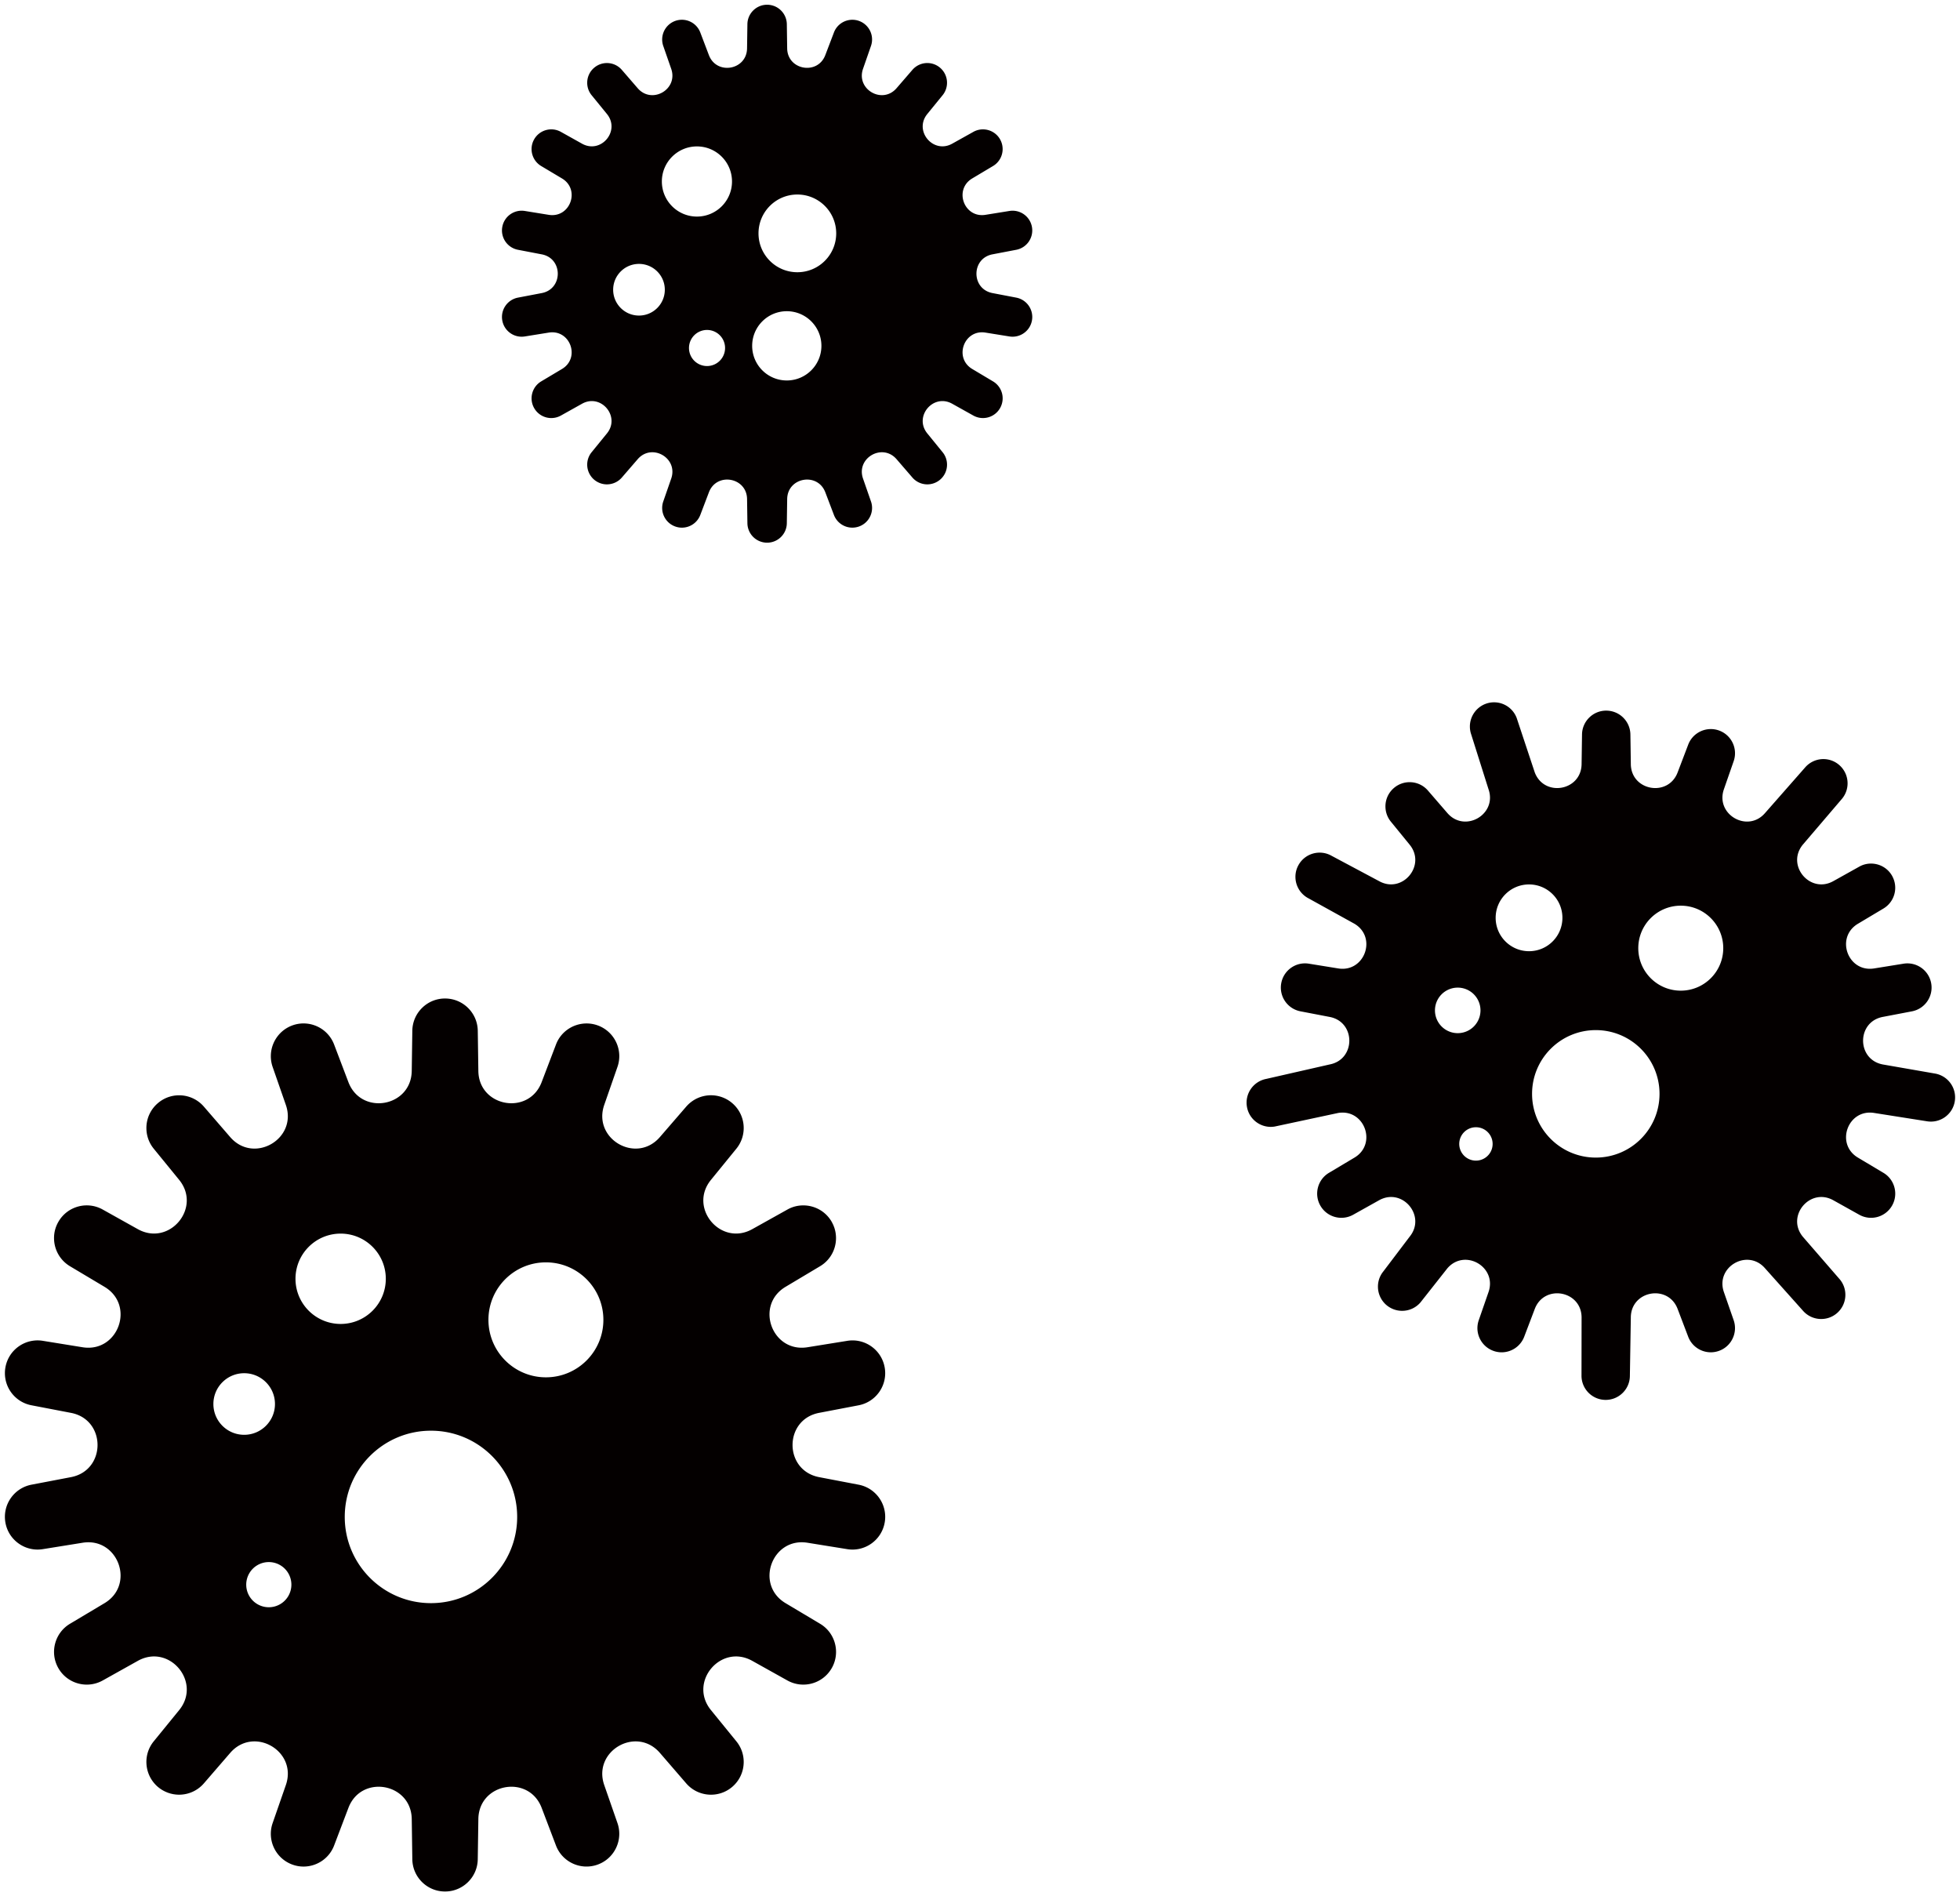 <svg xmlns="http://www.w3.org/2000/svg" viewBox="0 0 800 773.861"><path d="M789.984 438.153l-21.518-3.749c-10.695-2.049-10.695-17.355 0-19.397l11.914-2.277c5.302-1.018 8.805-6.099 7.864-11.416a9.865 9.865 0 00-11.297-8.03l-11.977 1.932c-10.743 1.738-15.977-12.647-6.632-18.227l10.419-6.217a9.87 9.87 0 004.698-9.913l.001-.001-.008-.038a9.436 9.436 0 00-.145-.772c-.019-.084-.045-.167-.066-.249-.052-.2-.104-.4-.17-.598-.043-.128-.096-.255-.143-.382-.06-.158-.115-.317-.184-.474-.074-.166-.161-.331-.244-.496-.057-.113-.105-.228-.167-.34l-.001.002c-.023-.047-.057-.103-.08-.149-1.823-3.172-5.146-4.938-8.561-4.938a9.71 9.71 0 00-4.798 1.255l-10.593 5.912c-9.502 5.297-19.354-6.424-12.465-14.869l16.064-18.813c3.415-4.194 2.823-10.327-1.301-13.801-.035-.023-.058-.058-.081-.07a9.864 9.864 0 00-6.273-2.254 9.876 9.876 0 00-7.469 3.427l-16.343 18.592c-7.11 8.236-20.364.592-16.798-9.701l3.985-11.452c1.778-5.1-.872-10.676-5.948-12.522a9.812 9.812 0 00-3.369-.593c-3.985 0-7.748 2.427-9.235 6.366l-4.321 11.337c-3.869 10.165-18.947 7.516-19.098-3.368l-.174-12.128c-.082-5.401-4.472-9.734-9.875-9.734a9.817 9.817 0 00-6.934 2.847 9.818 9.818 0 00-2.939 6.887l-.175 12.128c-.162 10.884-15.229 13.533-19.109 3.368l-7.389-22.253a9.864 9.864 0 00-12.604-5.773 9.899 9.899 0 00-6.493 9.281c0 1.069.173 2.172.545 3.241l7.063 22.368c3.579 10.293-9.677 17.937-16.797 9.701l-7.934-9.177c-3.531-4.089-9.688-4.576-13.812-1.104a9.83 9.83 0 00-3.532 7.563c0 2.196.72 4.402 2.219 6.238l7.667 9.398c6.865 8.445-2.963 20.166-12.477 14.869l-19.451-10.371c-4.717-2.637-10.676-1-13.37 3.683a9.705 9.705 0 00-1.325 4.925 9.891 9.891 0 004.809 8.493l19.289 10.673c9.351 5.576 4.111 19.957-6.633 18.226l-11.977-1.94c-5.331-.859-10.361 2.718-11.29 8.038a9.864 9.864 0 007.864 11.407l11.918 2.289c10.687 2.032 10.687 17.344 0 19.389l-25.901 5.902c-5.297 1.022-8.805 6.099-7.864 11.419.836 4.786 5.007 8.155 9.712 8.155.523 0 1.045-.047 1.579-.128l25.959-5.554c10.745-1.742 15.984 12.651 6.633 18.227l-10.42 6.214c-4.623 2.765-6.18 8.748-3.484 13.417 1.824 3.171 5.145 4.937 8.56 4.937a9.88 9.88 0 004.81-1.254l10.582-5.912c9.515-5.309 19.342 6.423 12.477 14.857l-10.726 14.161c-3.136 3.845-2.893 9.34.372 12.907.279.312.581.603.917.882l-.001.001a9.815 9.815 0 002.772 1.638c.082.032.163.07.245.099.13.047.263.083.396.125.139.043.279.092.42.129.094.025.189.042.285.064.181.043.364.086.547.119.06.01.121.015.18.025.221.034.44.064.663.084l.074.004c.23.018.461.033.693.036l.006-.007c.025.001.049.004.074.004a9.867 9.867 0 007.483-3.42l10.991-13.931c7.116-8.231 20.374-.582 16.794 9.698l-3.979 11.464c-1.773 5.095.879 10.674 5.945 12.515a9.822 9.822 0 003.378.602 9.87 9.87 0 009.228-6.369l4.312-11.339c3.871-10.169 18.948-7.518 19.106 3.372l-.035 24.021a9.87 9.87 0 009.872 9.734c2.7 0 5.15-1.087 6.929-2.845a9.817 9.817 0 002.943-6.889l.389-24.021c.152-10.889 15.23-13.541 19.099-3.372l4.314 11.339c1.918 5.047 7.539 7.614 12.605 5.766 4.009-1.453 6.5-5.239 6.5-9.276a9.845 9.845 0 00-.546-3.239l-3.988-11.464c-3.572-10.28 9.684-17.929 16.802-9.698l15.435 17.266c3.53 4.083 9.684 4.582 13.824 1.114a9.853 9.853 0 003.524-7.573 9.81 9.81 0 00-2.222-6.231l-15.165-17.494c-6.881-8.438 2.963-20.165 12.467-14.856l10.592 5.912a9.87 9.87 0 0013.36-3.683 9.784 9.784 0 001.322-4.929c0-3.364-1.717-6.645-4.81-8.487l-10.419-6.216c-9.345-5.58-4.111-19.966 6.632-18.228l21.58 3.404c5.33.858 10.363-2.713 11.297-8.03a9.875 9.875 0 00-7.863-11.417zm-204.285-25.812a9.29 9.29 0 1118.581-.001 9.29 9.29 0 01-18.581.001zm16.722 61.311a6.813 6.813 0 110-13.626 6.813 6.813 0 010 13.626zm8.051-99.089c0-7.524 6.099-13.624 13.625-13.624 7.524 0 13.624 6.1 13.624 13.624 0 7.525-6.1 13.625-13.624 13.625-7.526 0-13.625-6.1-13.625-13.625zm40.873 97.849c-14.366 0-26.011-11.645-26.011-26.01 0-14.366 11.645-26.011 26.011-26.011s26.011 11.644 26.011 26.011c0 14.366-11.645 26.01-26.011 26.01zm34.682-68.123c-9.577 0-17.34-7.764-17.34-17.341 0-9.577 7.764-17.34 17.34-17.34s17.341 7.764 17.341 17.34c-.001 9.578-7.765 17.341-17.341 17.341zm-271.23-282.827l-9.709-1.857c-8.716-1.67-8.716-14.142 0-15.807l9.709-1.856a8.044 8.044 0 006.408-9.303 8.038 8.038 0 00-9.206-6.543l-9.759 1.573c-8.757 1.416-13.021-10.308-5.406-14.854l8.491-5.066a8.046 8.046 0 003.829-8.079h.001l-.006-.032a8.46 8.46 0 00-.118-.628c-.016-.068-.038-.136-.055-.205-.043-.162-.084-.324-.137-.484-.036-.106-.079-.21-.118-.315-.049-.127-.093-.257-.149-.383-.06-.137-.132-.27-.199-.405-.046-.092-.085-.186-.136-.277v.001c-.02-.038-.047-.084-.066-.121a8.031 8.031 0 00-6.977-4.023 7.923 7.923 0 00-3.91 1.022l-8.633 4.818c-7.744 4.316-15.771-5.234-10.158-12.117l6.239-7.659a8.049 8.049 0 00-1.061-11.246c-.029-.019-.047-.047-.067-.057a8.039 8.039 0 00-5.112-1.836 8.043 8.043 0 00-6.087 2.793l-6.464 7.478c-5.794 6.712-16.596.482-13.69-7.904l3.247-9.334a8.04 8.04 0 00-7.592-10.688c-3.246 0-6.314 1.978-7.525 5.188l-3.522 9.239c-3.153 8.284-15.44 6.125-15.563-2.745l-.141-9.884a8.047 8.047 0 00-8.048-7.932 8 8 0 00-5.651 2.319 8.009 8.009 0 00-2.395 5.613l-.143 9.884c-.131 8.87-12.41 11.029-15.572 2.745l-3.512-9.239a8.038 8.038 0 00-10.271-4.705 8.069 8.069 0 00-5.291 7.563c0 .872.142 1.771.444 2.642l3.248 9.334c2.916 8.387-7.886 14.616-13.688 7.904l-6.467-7.478c-2.878-3.332-7.894-3.731-11.256-.899a8.01 8.01 0 00-2.877 6.162c0 1.79.586 3.588 1.808 5.084l6.248 7.659c5.594 6.883-2.414 16.433-10.167 12.117l-8.624-4.818c-3.843-2.149-8.7-.815-10.896 3.001a7.92 7.92 0 00-1.079 4.014 8.056 8.056 0 003.92 6.92l8.491 5.065c7.62 4.542 3.351 16.263-5.405 14.852l-9.76-1.581a8.038 8.038 0 00-9.202 6.551 8.038 8.038 0 006.409 9.296l9.713 1.865c8.709 1.656 8.709 14.134 0 15.8l-9.713 1.855c-4.316.833-7.176 4.97-6.408 9.306.682 3.9 4.08 6.645 7.914 6.645.427 0 .852-.037 1.288-.104l9.76-1.572c8.757-1.419 13.026 10.309 5.405 14.853l-8.491 5.065c-3.768 2.253-5.037 7.128-2.84 10.933a8.03 8.03 0 006.977 4.024 8.061 8.061 0 003.919-1.022l8.624-4.819c7.753-4.326 15.761 5.235 10.167 12.108l-6.248 7.668c-2.556 3.134-2.357 7.61.303 10.517.227.255.474.493.748.719l-.001.001c.005 0 .011.006.017.011a8 8 0 002.245 1.325c.066.025.129.056.195.08.107.038.215.068.323.102.113.035.227.075.343.105.076.02.153.033.228.05.151.035.3.07.45.097.049.009.1.013.149.021.178.028.358.053.539.069l.06.003a7.1 7.1 0 00.564.029l.005-.005.061.002a8.045 8.045 0 006.098-2.786l6.466-7.481c5.798-6.708 16.602-.474 13.686 7.904l-3.244 9.342c-1.444 4.153.716 8.7 4.846 10.199a7.963 7.963 0 002.752.492 8.043 8.043 0 007.52-5.191l3.514-9.241c3.153-8.286 15.44-6.127 15.57 2.747l.141 9.884a8.043 8.043 0 008.045 7.931c2.2 0 4.197-.885 5.646-2.318a7.994 7.994 0 002.398-5.613l.147-9.884c.123-8.874 12.41-11.034 15.564-2.747l3.514 9.241a8.044 8.044 0 0010.273 4.699c3.266-1.184 5.297-4.271 5.297-7.559 0-.875-.141-1.766-.446-2.641l-3.249-9.342c-2.911-8.377 7.892-14.612 13.692-7.904l6.459 7.481a8.054 8.054 0 0011.266.908 8.027 8.027 0 002.871-6.172 7.986 7.986 0 00-1.811-5.076l-6.239-7.666c-5.607-6.878 2.415-16.434 10.16-12.108l8.632 4.819a8.045 8.045 0 0011.965-7.018 8.035 8.035 0 00-3.921-6.917l-8.491-5.065c-7.615-4.548-3.351-16.271 5.406-14.855l9.759 1.573c4.343.7 8.445-2.211 9.206-6.543.086-.475.125-.949.125-1.41a8.053 8.053 0 00-6.535-7.891zm-153.986 7.32c-5.823 0-10.541-4.72-10.541-10.541 0-5.822 4.718-10.54 10.541-10.54 5.821 0 10.54 4.718 10.54 10.54 0 5.821-4.72 10.541-10.54 10.541zm27.773 20.6a7.363 7.363 0 01-7.364-7.363 7.363 7.363 0 017.364-7.364 7.363 7.363 0 010 14.727zm-4.121-60.997c-7.906 0-14.315-6.41-14.315-14.316 0-7.906 6.409-14.315 14.315-14.315 7.907 0 14.315 6.41 14.315 14.315.001 7.906-6.408 14.316-14.315 14.316zm36.676 66.884c-7.805 0-14.131-6.327-14.131-14.13 0-7.805 6.326-14.131 14.131-14.131 7.804 0 14.131 6.326 14.131 14.131 0 7.803-6.326 14.13-14.131 14.13zm4.313-44.17c-8.757 0-15.857-7.098-15.857-15.856 0-8.757 7.1-15.857 15.857-15.857s15.856 7.1 15.856 15.857c0 8.758-7.099 15.856-15.856 15.856zm25.008 494.807l-16.116-3.081c-14.468-2.773-14.468-23.477 0-26.24l16.116-3.081c7.174-1.376 11.914-8.25 10.639-15.442-1.264-7.192-8.073-12.034-15.283-10.863l-16.201 2.612c-14.535 2.351-21.615-17.109-8.972-24.657l14.093-8.41c4.775-2.856 7.12-8.221 6.355-13.412l.001-.001c-.002-.017-.007-.035-.01-.054a13.442 13.442 0 00-.196-1.042c-.027-.113-.06-.226-.09-.339-.07-.27-.141-.539-.23-.805-.058-.176-.129-.348-.195-.522-.082-.212-.154-.427-.248-.637-.099-.227-.217-.448-.33-.671-.076-.153-.141-.308-.226-.46l-.001.002c-.031-.063-.078-.139-.109-.201-2.467-4.29-6.961-6.679-11.582-6.679-2.2 0-4.431.534-6.49 1.697l-14.332 7.998c-12.854 7.166-26.181-8.69-16.861-20.114l10.356-12.713c4.62-5.673 3.818-13.969-1.76-18.67-.048-.031-.08-.078-.111-.094a13.343 13.343 0 00-8.485-3.048c-3.74 0-7.464 1.587-10.105 4.637l-10.732 12.413c-9.618 11.143-27.548.802-22.725-13.121l5.391-15.494c2.405-6.899-1.178-14.442-8.045-16.941a13.304 13.304 0 00-4.557-.801c-5.39 0-10.482 3.285-12.493 8.611l-5.846 15.338c-5.233 13.751-25.631 10.168-25.835-4.558l-.235-16.406c-.111-7.307-6.051-13.169-13.358-13.169a13.283 13.283 0 00-9.382 3.85 13.29 13.29 0 00-3.976 9.319l-.236 16.406c-.219 14.726-20.602 18.309-25.85 4.558l-5.83-15.338c-2.593-6.836-10.183-10.308-17.051-7.811-5.405 1.981-8.784 7.104-8.784 12.557 0 1.446.235 2.939.738 4.385l5.391 15.494c4.84 13.923-13.09 24.264-22.724 13.121l-10.733-12.413c-4.778-5.532-13.106-6.193-18.685-1.495a13.296 13.296 0 00-4.777 10.231c0 2.969.975 5.955 3.002 8.438l10.372 12.713c9.287 11.425-4.007 27.28-16.878 20.114l-14.316-7.998c-6.38-3.568-14.442-1.352-18.087 4.982a13.137 13.137 0 00-1.792 6.662c0 4.558 2.326 8.973 6.507 11.488l14.095 8.407c12.65 7.543 5.563 26.998-8.974 24.656l-16.201-2.624c-7.214-1.163-14.018 3.677-15.275 10.875a13.093 13.093 0 00-.204 2.326c0 6.302 4.447 11.881 10.843 13.106l16.124 3.096c14.458 2.75 14.458 23.463 0 26.228l-16.124 3.08c-7.166 1.382-11.911 8.251-10.639 15.447 1.131 6.475 6.774 11.032 13.137 11.032.707 0 1.415-.062 2.138-.173l16.201-2.608c14.536-2.357 21.623 17.113 8.974 24.656l-14.095 8.407c-6.256 3.741-8.361 11.833-4.714 18.15 2.467 4.29 6.961 6.679 11.581 6.679 2.2 0 4.448-.55 6.507-1.696l14.316-8c12.871-7.181 26.165 8.691 16.878 20.1l-10.372 12.729c-4.244 5.201-3.914 12.634.503 17.459.377.424.786.817 1.24 1.194l-.001.002c.009 0 .019.009.027.019a13.302 13.302 0 003.724 2.197c.11.043.218.094.33.133.174.064.352.113.529.168.192.06.383.126.576.177.125.033.251.054.375.084.249.058.499.117.751.162.08.013.162.021.243.033.299.046.598.089.897.115l.1.004c.312.025.624.046.937.049a.065.065 0 00.008-.009c.033.001.068.005.101.005 3.756 0 7.482-1.573 10.123-4.626l10.733-12.418c9.626-11.135 27.56-.788 22.719 13.119L111.283 744c-2.397 6.893 1.189 14.441 8.044 16.932 1.508.553 3.053.815 4.57.815 5.394 0 10.461-3.287 12.483-8.615l5.834-15.341c5.236-13.757 25.631-10.17 25.847 4.56l.234 16.408c.103 7.305 6.05 13.167 13.355 13.167a13.3 13.3 0 009.374-3.85 13.27 13.27 0 003.98-9.317l.244-16.408c.206-14.731 20.602-18.317 25.837-4.56l5.834 15.341c2.594 6.826 10.198 10.301 17.054 7.799 5.421-1.966 8.793-7.088 8.793-12.549 0-1.451-.234-2.931-.74-4.383l-5.394-15.508c-4.832-13.907 13.101-24.255 22.728-13.119l10.722 12.418c4.777 5.526 13.102 6.199 18.702 1.508 3.147-2.641 4.767-6.424 4.767-10.246 0-2.968-.983-5.955-3.006-8.428l-10.357-12.727c-9.309-11.416 4.009-27.28 16.867-20.096l14.328 7.998c6.377 3.558 14.422 1.339 18.074-4.982a13.255 13.255 0 001.788-6.668c0-4.551-2.322-8.99-6.509-11.482l-14.093-8.409c-12.643-7.548-5.563-27.009 8.972-24.658l16.201 2.614c7.21 1.16 14.019-3.671 15.283-10.864.141-.787.206-1.573.206-2.342 0-6.294-4.458-11.875-10.845-13.102zM87.098 572.977c0-6.94 5.626-12.566 12.567-12.566s12.567 5.626 12.567 12.566c0 6.941-5.626 12.568-12.567 12.568s-12.567-5.627-12.567-12.568zm22.62 82.941a9.216 9.216 0 110-18.432 9.216 9.216 0 010 18.432zm10.891-134.046c0-10.18 8.252-18.432 18.431-18.432s18.431 8.252 18.431 18.432c0 10.18-8.253 18.431-18.431 18.431-10.179 0-18.431-8.251-18.431-18.431zm55.294 132.371c-19.433 0-35.187-15.753-35.187-35.187 0-19.432 15.754-35.186 35.187-35.186 19.434 0 35.187 15.754 35.187 35.186 0 19.434-15.753 35.187-35.187 35.187zm46.917-92.157c-12.955 0-23.457-10.503-23.457-23.457 0-12.958 10.503-23.459 23.457-23.459 12.956 0 23.458 10.502 23.458 23.459 0 12.955-10.502 23.457-23.458 23.457z" fill="#040000"/></svg>